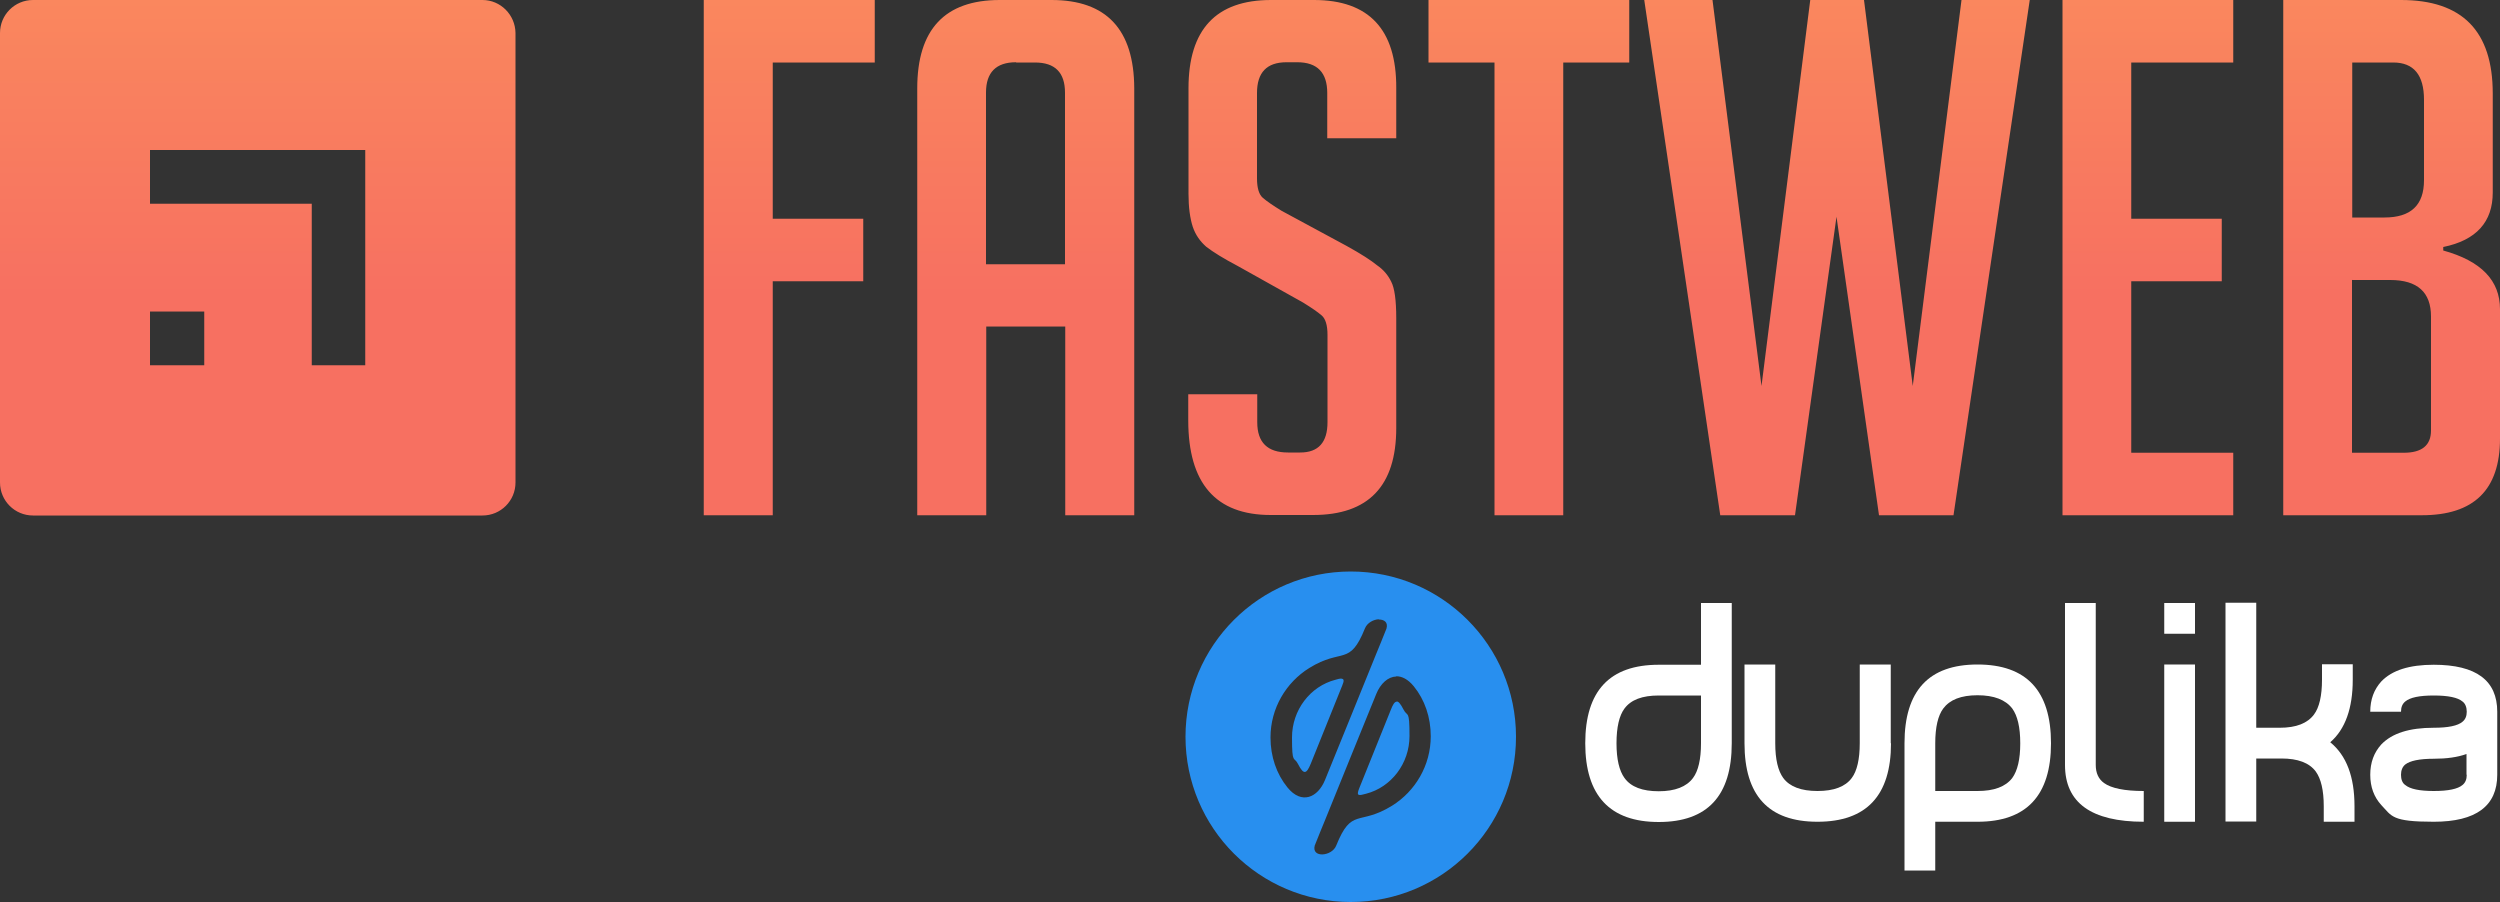 <svg xmlns="http://www.w3.org/2000/svg" xmlns:cc="http://creativecommons.org/ns#" xmlns:dc="http://purl.org/dc/elements/1.1/" xmlns:inkscape="http://www.inkscape.org/namespaces/inkscape" xmlns:rdf="http://www.w3.org/1999/02/22-rdf-syntax-ns#" xmlns:sodipodi="http://sodipodi.sourceforge.net/DTD/sodipodi-0.dtd" xmlns:svg="http://www.w3.org/2000/svg" xmlns:xlink="http://www.w3.org/1999/xlink" id="svg2" viewBox="0 0 1000 360.8"><rect x="0" y="0" width="1000" height="360.8" fill="#333333" stroke="none"/><defs><style>      .st0 {        fill: #fff;      }      .st1 {        fill: url(#linear-gradient);      }      .st2 {        fill: #288fef;      }    </style><linearGradient id="linear-gradient" x1="10347.1" y1="3661.1" x2="10347.1" y2="3848.3" gradientTransform="translate(-10638.3 4145.5) scale(1.1 -1.1)" gradientUnits="userSpaceOnUse"><stop offset="0" stop-color="#f77061"></stop><stop offset="1" stop-color="#fc985b"></stop></linearGradient></defs><g id="layer1" inkscape:groupmode="layer" inkscape:label="Layer 1"><g id="g1688"><g id="g3969" inkscape:export-filename="C:\Users\el_ed\Desktop\fw-logo-light.png" inkscape:export-xdpi="90" inkscape:export-ydpi="90"><g id="g4149-6"><path id="path4151-1" class="st0" d="M692.7,297.3c0,21-9.7,31.5-29.2,31.5s-29.4-10.5-29.4-31.5,9.8-31.4,29.4-31.4h16.9v-24.7h12.3v56.1ZM680.4,297.3v-19.1h-16.9c-6.6,0-11.1,1.7-13.7,5.2-2.1,2.8-3.2,7.5-3.2,13.9s1.1,11,3.2,13.9c2.6,3.6,7.2,5.3,13.7,5.3h0c6.5,0,11.1-1.8,13.7-5.3,2.1-2.8,3.2-7.5,3.2-13.9h0Z" inkscape:connector-curvature="0"></path><path id="path4153-6" class="st0" d="M756.4,297.3c0,20.9-9.8,31.4-29.4,31.4s-29.2-10.5-29.2-31.4v-31.5h12.3v31.5c0,6.4,1.1,11,3.2,13.9,2.6,3.5,7.2,5.2,13.7,5.2s11.1-1.7,13.7-5.2c2.1-2.8,3.2-7.5,3.2-13.9v-31.5h12.4v31.5Z" inkscape:connector-curvature="0"></path><path id="path4155-9" class="st0" d="M820.4,297.3c0,20.9-9.8,31.4-29.4,31.4h-16.9v19.5h-12.3v-50.9c0-21,9.7-31.5,29.2-31.5h0c19.6,0,29.4,10.5,29.4,31.5ZM808.1,297.3c0-6.4-1.1-11-3.2-13.9-2.7-3.5-7.3-5.3-13.9-5.3s-11.1,1.8-13.7,5.3c-2.1,2.8-3.2,7.5-3.2,13.9v19.1h16.9c6.6,0,11.2-1.7,13.9-5.2,2.1-2.9,3.2-7.5,3.2-13.8h0Z" inkscape:connector-curvature="0"></path><path id="path4157-0" class="st0" d="M857.5,328.7c-21,0-31.5-7.6-31.5-22.7v-64.8h12.3v64.8c0,3.2,1.1,5.6,3.3,7.2,2.9,2.1,8.2,3.2,15.9,3.2v12.3Z" inkscape:connector-curvature="0"></path><path id="path4159-3" class="st0" d="M878,253.5h-12.3v-12.3h12.3v12.3ZM865.7,265.8h12.3v62.9h-12.3v-62.9Z" inkscape:connector-curvature="0"></path><path id="path4161-6" class="st0" d="M941.8,328.7h-12.3v-6.2c0-6.4-1.1-11-3.2-13.9-2.6-3.5-7.2-5.2-13.7-5.2h-10.1v25.2h-12.3v-87.5h12.3v50h9.4c6.6,0,11.1-1.8,13.7-5.3,2.1-2.8,3.2-7.5,3.2-13.9v-6.2h12.3v6.2c0,11.4-3,19.8-9,25h0c6.5,5.3,9.7,13.8,9.7,25.6v6.2Z" inkscape:connector-curvature="0"></path><path id="path4163-4" class="st0" d="M998.9,309.9c0,12.5-8.5,18.8-25.4,18.8s-16.7-2.2-21-6.7c-2.9-3.2-4.4-7.2-4.4-12.1s1.5-8.9,4.4-12.1c4.3-4.5,11.2-6.7,21-6.7h0c5.8,0,9.6-.8,11.5-2.4,1.1-.9,1.7-2.2,1.7-4s-.6-3.3-1.7-4.1c-1.9-1.6-5.7-2.4-11.5-2.4s-9.5.8-11.4,2.4c-1.1.9-1.7,2.2-1.7,4.1h-12.3c0-4.9,1.5-8.9,4.4-12.1,4.3-4.5,11.2-6.7,21-6.7,17,0,25.4,6.3,25.4,18.8h0v25.2h0,0ZM986.6,309.9v-8.3c-3.6,1.3-8,1.9-13.1,1.9h0c-5.7,0-9.5.8-11.4,2.3-1.1.9-1.7,2.3-1.7,4.1s.5,3.3,1.7,4.1c1.9,1.6,5.7,2.4,11.4,2.4h0c5.8,0,9.6-.8,11.5-2.4,1.1-.9,1.7-2.2,1.7-4.1Z" inkscape:connector-curvature="0"></path></g><path id="path4169-8" class="st2" d="M540.3,228.6c-36.5,0-66.1,29.6-66.1,66.1s29.6,66.1,66.1,66.1,66.1-29.6,66.1-66.1-29.6-66.1-66.1-66.1ZM551.5,247.8c2.1,0,3.8,1,3.1,3.6-2.5,6.3-1.7,4.2-4.3,10.6-6.8,16.7-13.5,33.4-20.3,50-2.9,7.1-9.4,9.9-15,3-4.4-5.4-6.8-12.4-6.8-20,0-11.7,6.2-22,15.5-27.8,13.3-8.2,16.1-.5,22.3-15.9.9-2.2,3.4-3.5,5.5-3.6ZM558.5,270.5c2.3,0,4.7,1.2,7,4,4.4,5.4,6.8,12.4,6.8,20,0,11.7-6.2,22-15.5,27.8-13.3,8.2-16.1.5-22.3,15.9-1.7,4.4-10,5.1-8.6,0,2.5-6.3,1.7-4.2,4.3-10.6,6.8-16.7,13.5-33.4,20.3-50,1.7-4.2,4.7-6.9,8-7h0ZM536.6,271.4c-.6,0-1.4.2-2.4.5-10.1,2.6-17.4,12.1-17.4,23.1s.8,7.4,2.4,10.6c2.3,4.5,3.4,4,5.1-.1,4.2-10.4,8.4-20.9,12.6-31.3.9-2.1.6-2.7-.3-2.7h0ZM558.6,280.7c-.8,0-1.5,1.2-2.3,3.3-4.2,10.4-8.4,20.8-12.6,31.3-1.4,3.4,0,2.9,2.7,2.2,10.1-2.6,17.4-12.1,17.4-23.1s-.8-7.4-2.4-10.6c-1.2-2.3-2-3.3-2.8-3.2Z" inkscape:connector-curvature="0"></path></g><path id="rect4247" class="st1" d="M13.2,0C5.9,0,0,5.9,0,13.2v179.8c0,7.3,5.9,13.2,13.2,13.2h179.8c7.3,0,13.2-5.9,13.2-13.2V13.2C206.1,5.9,200.2,0,193,0H13.2ZM281.5,0v206.1h27.6v-93.6h36.2v-25h-36.2V25h40.8V0h-68.3ZM399.9,0C377.9,0,366.9,11.8,366.9,35.3v170.8h27.6v-75.5h31.6v75.5h27.6V35.3C453.6,11.8,442.6,0,420.6,0h-20.7ZM508.4,0C486.4,0,475.4,11.8,475.4,35.3v42.2c0,5.4.6,9.8,1.7,13.2,1.1,3.3,3,5.9,5.4,8,2.7,2.1,6.9,4.7,12.6,7.7l26.1,14.6c3.4,2.1,5.9,3.8,7.5,5.2,1.5,1.3,2.3,3.9,2.3,7.7v35c0,8-3.6,12.1-10.9,12.1h-4.9c-8.2,0-12.3-4-12.3-12.1v-11.2h-27.6v10.4c0,25.3,11,37.9,33,37.9h16.9c22.2,0,33.3-11.6,33.3-34.8v-43.9c0-7.3-.7-12.1-2-14.6-1.3-2.7-3.2-4.9-5.7-6.6-2.3-1.9-6.3-4.5-12.1-7.7l-26.1-14.1c-3.4-2.1-5.9-3.8-7.5-5.2-1.5-1.3-2.3-3.9-2.3-7.7v-34.2c0-8.2,3.9-12.3,11.8-12.3h4.3c8,0,12,4.1,12,12.3v18.1h27.6v-20.1C558.6,11.8,547.6,0,525.6,0h-17.2ZM571.4,0v25h26.4v181.1h27.5V25h26.4V0h-80.4ZM657.7,0l30.4,206.1h29.9l16.6-119.4,17,119.4h29.8L811.9,0h-27.3l-19.5,154.4L745.6,0h-21.5l-19.5,154.4L685,0h-27.3ZM825,0v206.1h68.3v-25h-40.8v-68.6h36.2v-25h-36.2V25h40.8V0h-68.3ZM913.3,0v206.1h55.4c20.9,0,31.3-10.2,31.3-30.7v-51.7c0-11.5-7.5-19.3-22.7-23.5v-1.4c13.2-2.7,19.8-10,19.8-21.8v-39.6C997.1,12.4,984.9,0,960.4,0h-47.1ZM406.5,25h7.5c8,0,12,4,12,12.1v68.6h-31.6V37c0-8,4-12.1,12-12.1h0ZM940.9,25h16.4c8.2,0,12.3,5,12.3,14.9v32.2c0,10-5.3,14.9-15.8,14.9h-12.9V25ZM60,60h86.1v86.1h-21.4v-64.6H60v-21.5ZM940.9,112h15.2c10.9,0,16.3,4.9,16.3,14.6v45.6c0,5.9-3.6,8.9-10.9,8.9h-20.7v-69.2ZM60,124.6h21.7v21.5h-21.7v-21.5Z" inkscape:connector-curvature="0" inkscape:export-filename="..\..\..\..\..\Users\Fede\Desktop\fw-logo-plain-dark.png" inkscape:export-xdpi="90" inkscape:export-ydpi="90" sodipodi:nodetypes="ssssssssscccccccccccssccccccsssssscccccsssssccsssssccccssssssccsssccccccccccccccccccccccccccccccccccccccsssccssscsssccsscssssccccccccccssssccccccc"></path></g></g></svg>